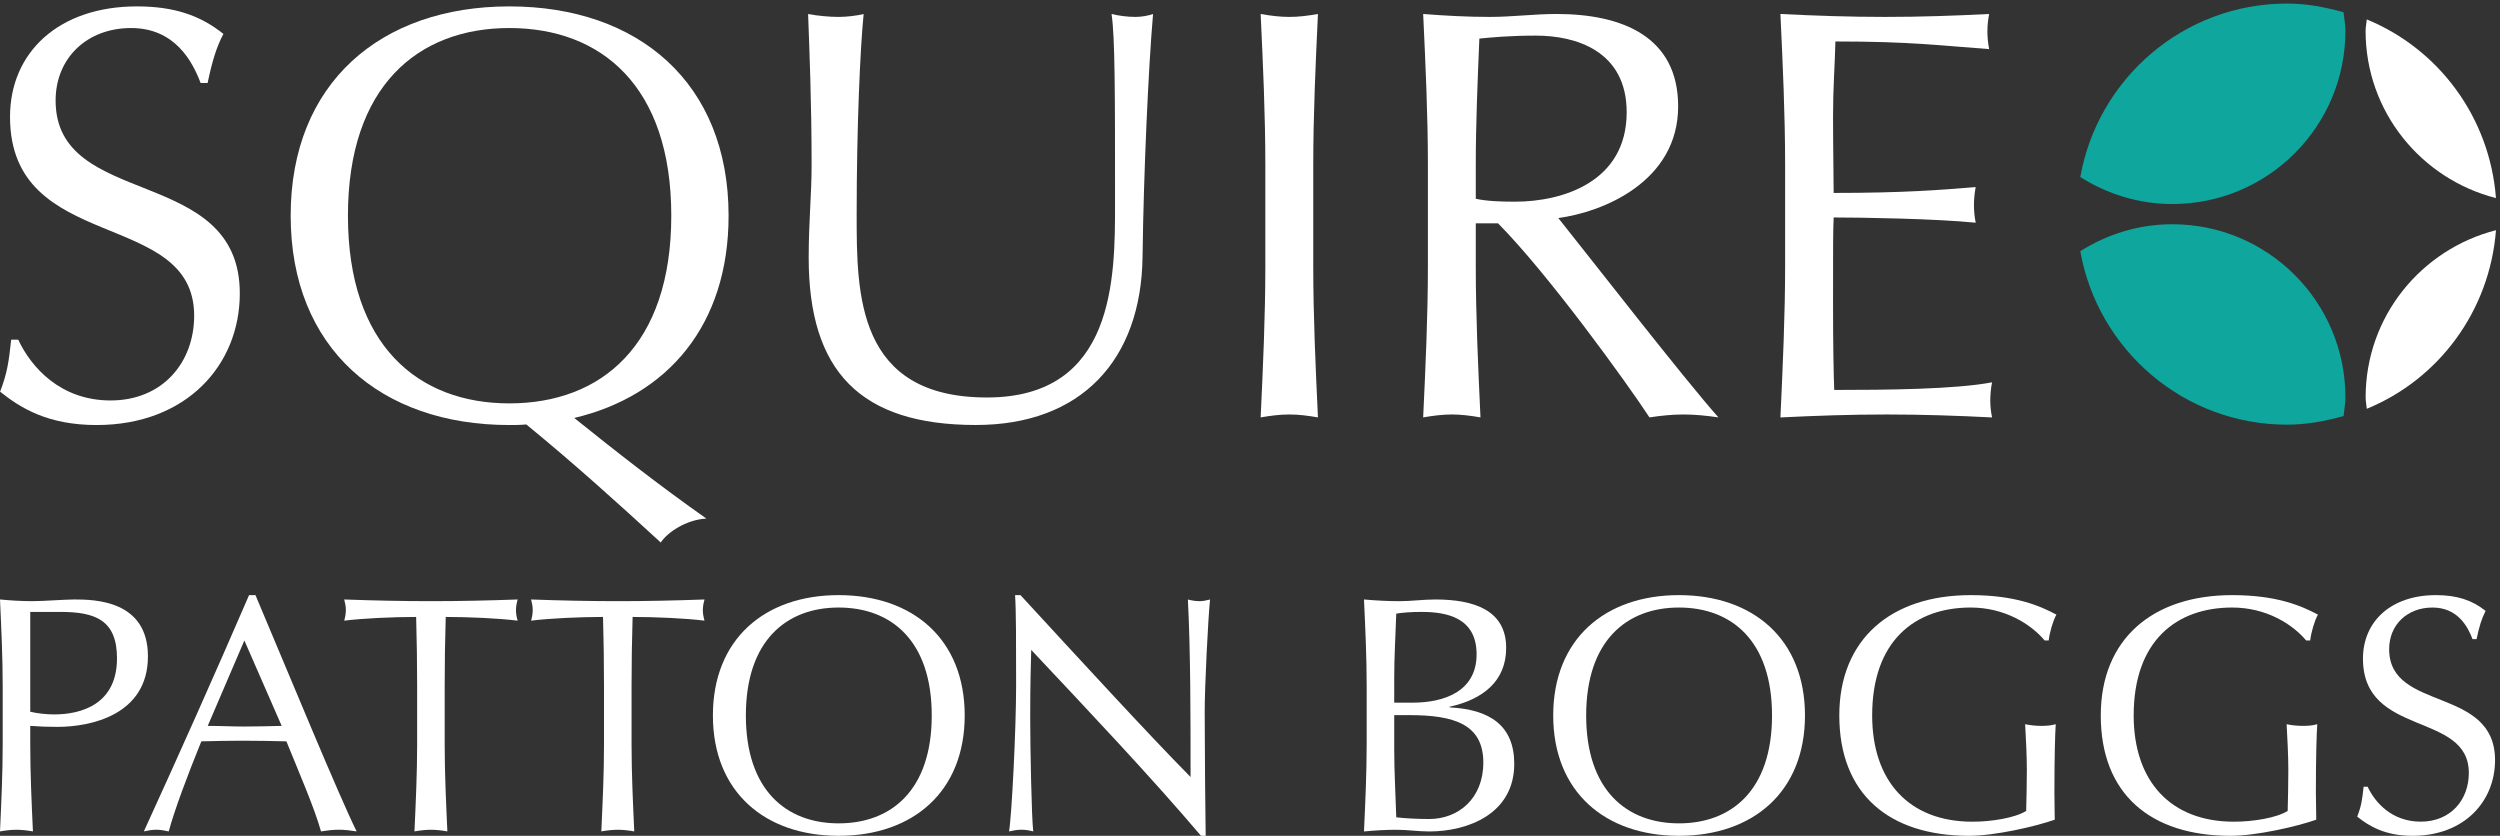 <?xml version="1.0" encoding="UTF-8" standalone="no"?><!DOCTYPE svg PUBLIC "-//W3C//DTD SVG 1.1//EN" "http://www.w3.org/Graphics/SVG/1.1/DTD/svg11.dtd"><svg width="1346px" height="450px" version="1.1" xmlns="http://www.w3.org/2000/svg" xmlns:xlink="http://www.w3.org/1999/xlink" xml:space="preserve" xmlns:serif="http://www.serif.com/" style="fill-rule:evenodd;clip-rule:evenodd;stroke-linejoin:round;stroke-miterlimit:2;"><rect width="100%" height="100%" fill="#333333" stroke="none"/><g><path d="M9.804,182.867c6.925,14.783 22.658,32.741 49.729,32.741c28.017,0 45.005,-20.466 45.005,-45.645c-0,-57.917 -99.142,-33.067 -99.142,-107.025c-0,-34.942 26.45,-59.496 68.304,-59.496c19.825,-0 33.983,4.733 46.583,14.808c-3.775,7.217 -5.975,14.458 -8.504,26.429l-3.762,0c-4.404,-11.629 -13.854,-29.587 -37.463,-29.587c-23.608,-0 -40.612,16.058 -40.612,39.033c-0,58.846 99.17,34.321 99.17,103.862c0,38.43 -28.654,70.846 -77.133,70.846c-26.125,0 -40.908,-9.137 -51.933,-17.962c3.779,-9.742 4.712,-16.054 5.975,-28.004l3.783,-0Z" style="fill:#fff;fill-rule:nonzero;"/><path d="M274.229,3.442c69.55,-0 118.042,41.237 118.042,112.687c-0,58.867 -32.733,96.971 -83.096,108.9c22.346,17.959 45.633,36.221 71.125,54.163c-11.025,0.625 -21.092,7.537 -24.542,12.9c-22.975,-21.096 -46.283,-42.184 -72.416,-63.584c-3.142,0.325 -5.971,0.325 -9.113,0.325c-69.246,0 -117.733,-41.237 -117.733,-112.704c-0,-71.45 48.487,-112.687 117.733,-112.687Zm0,11.65c-49.116,-0 -86.896,31.166 -86.896,101.037c0,69.892 37.78,101.054 86.896,101.054c49.408,0 87.192,-31.162 87.192,-101.054c-0,-69.871 -37.784,-101.037 -87.192,-101.037Z" style="fill:#fff;fill-rule:nonzero;"/><path d="M598.458,7.554c4.088,0.946 8.496,1.554 12.896,1.554c3.142,0 6.621,-0.608 9.45,-1.554c-2.512,29.258 -5.05,84.65 -5.658,130.617c-0.65,55.717 -33.067,90.642 -89.725,90.642c-62.317,-0 -90.025,-28.963 -90.025,-90.009c-0,-19.521 1.571,-34.004 1.571,-49.733c-0,-34.642 -1.234,-63.279 -1.884,-81.517c5.05,0.946 11.338,1.554 16.379,1.554c4.396,0 9.425,-0.608 13.521,-1.554c-1.879,18.558 -3.758,61.371 -3.758,107.971c0,42.788 0,98.479 70.175,98.479c68.937,0 68.937,-64.504 68.937,-104.166c0,-59.796 0,-90.013 -1.879,-102.284Z" style="fill:#fff;fill-rule:nonzero;"/><path d="M681.258,89.071c0,-27.084 -1.254,-54.463 -2.525,-81.542c5.354,0.946 10.392,1.579 15.425,1.579c5.034,0 10.067,-0.633 15.425,-1.579c-1.271,27.079 -2.525,54.458 -2.525,81.542l0,54.112c0,27.105 1.254,54.484 2.525,81.546c-5.358,-0.929 -10.391,-1.575 -15.425,-1.575c-5.033,0 -10.071,0.646 -15.425,1.575c1.271,-27.062 2.525,-54.441 2.525,-81.546l0,-54.112Z" style="fill:#fff;fill-rule:nonzero;"/><path d="M768.783,89.071c0,-27.084 -1.279,-54.463 -2.55,-81.542c11.975,0.946 23.946,1.579 35.917,1.579c11.933,0 23.904,-1.579 35.875,-1.579c35.571,0 65.488,12.296 65.488,49.729c-0,40.604 -40.63,56.988 -64.538,60.125c15.412,19.209 67.975,86.9 86.233,107.346c-6.287,-0.929 -12.575,-1.575 -18.883,-1.575c-5.988,0 -12.279,0.646 -18.246,1.575c-12.6,-19.192 -54.462,-77.112 -81.541,-104.496l-11.98,0l0,22.95c0,27.105 1.28,54.484 2.534,81.546c-5.355,-0.929 -10.371,-1.575 -15.43,-1.575c-5.012,0 -10.066,0.646 -15.429,1.575c1.271,-27.062 2.55,-54.441 2.55,-81.546l0,-54.112Zm25.775,17.937c5.696,1.271 12.954,1.579 21.096,1.579c25.829,0 60.15,-10.725 60.15,-48.15c0,-33.07 -27.404,-41.262 -48.8,-41.262c-14.479,-0 -23.904,0.95 -30.517,1.6c-0.949,22.975 -1.929,45.625 -1.929,68.296l0,17.937Z" style="fill:#fff;fill-rule:nonzero;"/><path d="M961.108,88.746c0,-27.058 -1.279,-54.463 -2.533,-81.217c18.896,0.946 37.479,1.579 56.363,1.579c18.895,0 37.458,-0.633 56.012,-1.579c-0.6,3.175 -0.937,6.308 -0.937,9.442c-0,3.154 0.337,6.312 0.937,9.467c-26.442,-1.901 -41.875,-4.109 -82.767,-4.109c-0.32,13.529 -1.275,24.554 -1.275,39.984c0,16.362 0.325,33.675 0.325,41.562c37.134,0 57.921,-1.579 76.484,-3.179c-0.625,3.179 -0.946,6.612 -0.946,9.771c-0,3.158 0.321,6.308 0.946,9.441c-21.721,-2.183 -61.396,-2.825 -76.484,-2.825c-0.325,7.538 -0.325,15.425 -0.325,45.621c0,23.921 0.325,39.354 0.63,47.242c28.029,-0 65.179,-0.321 84.991,-4.108c-0.621,2.833 -0.971,6.937 -0.971,9.77c0,2.829 0.35,6.288 0.971,9.138c-18.554,-0.946 -37.441,-1.592 -56.641,-1.592c-19.23,0 -38.1,0.646 -57.313,1.592c1.254,-27.4 2.533,-54.783 2.533,-81.863l0,-54.137Z" style="fill:#fff;fill-rule:nonzero;"/><path d="M1.454,369.642c0,-15.571 -0.741,-31.321 -1.454,-46.884c5.8,0.563 11.775,0.913 17.542,0.913c5.804,-0 17.391,-0.913 22.462,-0.913c10.854,0 39.642,0.388 39.642,30.596c-0,31.859 -31.313,38 -48.708,38c-5.417,0 -9.946,-0.175 -14.651,-0.537l0,9.95c0,15.57 0.726,31.312 1.442,46.866c-3.071,-0.541 -5.954,-0.887 -8.858,-0.887c-2.9,-0 -5.804,0.346 -8.871,0.887c0.713,-15.554 1.454,-31.296 1.454,-46.866l0,-31.125Zm14.833,13.558c3.792,0.913 8.88,1.45 12.851,1.45c14.841,-0 33.854,-5.592 33.854,-30.229c-0,-20.629 -11.775,-24.967 -30.409,-24.967l-16.296,0l0,53.746Z" style="fill:#fff;fill-rule:nonzero;"/><path d="M137.546,320.413c17.737,41.987 44.879,107.879 54.462,127.22c-3.258,-0.525 -6.321,-0.912 -9.583,-0.912c-3.262,-0 -6.329,0.387 -9.596,0.912c-3.437,-12.471 -12.125,-32.4 -18.629,-48.495c-7.8,-0.167 -15.742,-0.346 -23.725,-0.346c-7.417,-0 -14.654,0.179 -22.071,0.346c-7.6,18.637 -14.483,37.108 -17.562,48.495c-2.334,-0.525 -4.517,-0.912 -6.696,-0.912c-2.167,-0 -4.346,0.387 -6.7,0.912c19.367,-42.337 38.192,-84.521 56.65,-127.22l3.45,-0Zm-5.979,24.424l-19.721,45.98c6.333,-0 13.216,0.345 19.537,0.345c6.688,0 13.58,-0.179 20.275,-0.345l-20.091,-45.98Z" style="fill:#fff;fill-rule:nonzero;"/><path d="M224.588,369.642c-0,-12.488 -0.188,-24.98 -0.53,-37.475c-12.508,-0 -28.608,0.737 -38.733,1.995c0.525,-1.82 0.883,-3.795 0.883,-5.791c0,-1.825 -0.358,-3.621 -0.883,-5.613c15.538,0.563 31.108,0.913 46.679,0.913c15.563,-0 31.125,-0.35 46.704,-0.913c-0.562,1.992 -0.908,3.788 -0.908,5.788c-0,1.821 0.346,3.796 0.908,5.616c-10.145,-1.258 -26.254,-1.995 -38.733,-1.995c-0.379,12.495 -0.558,24.987 -0.558,37.475l-0,31.125c-0,15.57 0.733,31.312 1.445,46.866c-3.066,-0.541 -5.954,-0.887 -8.858,-0.887c-2.896,-0 -5.8,0.346 -8.858,0.887c0.704,-15.554 1.442,-31.296 1.442,-46.866l-0,-31.125Z" style="fill:#fff;fill-rule:nonzero;"/><path d="M325.196,369.642c-0,-12.488 -0.175,-24.98 -0.529,-37.475c-12.505,-0 -28.604,0.737 -38.738,1.995c0.542,-1.82 0.888,-3.795 0.888,-5.791c-0,-1.825 -0.346,-3.621 -0.888,-5.613c15.554,0.563 31.121,0.913 46.684,0.913c15.575,-0 31.145,-0.35 46.704,-0.913c-0.55,1.992 -0.909,3.788 -0.909,5.788c0,1.821 0.359,3.796 0.909,5.616c-10.146,-1.258 -26.242,-1.995 -38.721,-1.995c-0.375,12.495 -0.563,24.987 -0.563,37.475l0,31.125c0,15.57 0.734,31.312 1.455,46.866c-3.067,-0.541 -5.959,-0.887 -8.875,-0.887c-2.884,-0 -5.792,0.346 -8.859,0.887c0.717,-15.554 1.442,-31.296 1.442,-46.866l-0,-31.125Z" style="fill:#fff;fill-rule:nonzero;"/><path d="M451.521,320.413c40.004,-0 67.875,23.725 67.875,64.8c-0,41.054 -27.871,64.787 -67.875,64.787c-39.821,0 -67.696,-23.733 -67.696,-64.787c-0,-41.075 27.875,-64.8 67.696,-64.8Zm-0,6.683c-28.234,-0 -49.95,17.933 -49.95,58.117c-0,40.162 21.716,58.079 49.95,58.079c28.412,-0 50.129,-17.917 50.129,-58.079c0,-40.184 -21.717,-58.117 -50.129,-58.117Z" style="fill:#fff;fill-rule:nonzero;"/><path d="M646.617,450c-27.525,-32.4 -60.459,-67.146 -91.4,-100.092c-0.192,6.7 -0.554,17.567 -0.554,36.759c-0,15.525 0.741,53.745 1.629,60.966c-1.984,-0.525 -4.154,-0.912 -6.33,-0.912c-2.179,-0 -4.333,0.387 -6.687,0.912c1.446,-8.504 3.804,-54.829 3.804,-78.729c0,-22.796 0,-40.337 -0.562,-48.491l2.908,-0c29.5,32.033 69.496,75.645 91.575,97.92c-0,-32.404 -0,-67.691 -1.446,-95.558c1.992,0.521 4.179,0.896 6.15,0.896c1.992,-0 3.788,-0.375 5.788,-0.896c-1.08,10.671 -2.884,46.5 -2.884,60.617c0,18.454 0.363,58.454 0.529,66.608l-2.52,-0Z" style="fill:#fff;fill-rule:nonzero;"/><path d="M735.817,369.45c-0,-15.546 -0.721,-31.3 -1.45,-46.692c6.329,0.563 12.833,0.913 19.208,0.913c6.321,-0 12.821,-0.913 19.154,-0.913c20.625,0 38.192,5.613 38.192,26.063c-0,17.746 -12.3,27.696 -30.413,31.666l0,0.371c21.563,1.084 34.767,9.754 34.767,30.405c0,26.799 -24.808,36.395 -45.775,36.395c-5.817,0 -11.775,-0.912 -17.567,-0.912c-5.816,-0 -11.754,0.346 -17.566,0.912c0.729,-15.771 1.45,-31.516 1.45,-47.066l-0,-31.142Zm24.616,8.871c17,-0 34.567,-5.963 34.567,-26.05c0,-19.538 -15.746,-22.817 -29.517,-22.817c-6.137,0 -10.304,0.371 -13.733,0.913c-0.363,11.404 -1.1,22.987 -1.1,34.375l0,13.579l9.783,-0Zm-9.783,25.158c0,12.125 0.737,24.442 1.1,36.563c4.513,0.545 11.192,0.912 17.75,0.912c15.567,0 29.121,-10.871 29.121,-30.408c-0,-20.621 -15.746,-25.525 -39.817,-25.525l-8.154,-0l0,18.458Z" style="fill:#fff;fill-rule:nonzero;"/><path d="M903.938,320.413c39.995,-0 67.862,23.725 67.862,64.8c-0,41.054 -27.867,64.787 -67.862,64.787c-39.817,0 -67.688,-23.733 -67.688,-64.787c-0,-41.075 27.871,-64.8 67.688,-64.8Zm-0,6.683c-28.217,-0 -49.946,17.933 -49.946,58.117c-0,40.162 21.729,58.079 49.946,58.079c28.391,-0 50.12,-17.917 50.12,-58.079c0,-40.184 -21.729,-58.117 -50.12,-58.117Z" style="fill:#fff;fill-rule:nonzero;"/><path d="M1100.84,344.837c-7.409,-8.854 -21.559,-17.741 -39.817,-17.741c-30.058,-0 -53.05,17.933 -53.05,58.096c0,35.479 19.929,57.212 53.963,57.212c10.304,0 22.812,-1.992 28.954,-5.792c0.166,-7.241 0.366,-14.483 0.366,-21.899c0,-8.5 -0.541,-17.201 -0.912,-24.809c2.341,0.559 5.771,0.913 8.7,0.913c2.708,-0 5.396,-0.184 7.758,-0.913c-0.337,5.446 -0.708,17.196 -0.708,36.759c-0,4.687 0.171,9.758 0.171,14.662c-10.33,3.621 -32.038,8.675 -46.15,8.675c-43.075,0 -69.834,-22.454 -69.834,-64.808c0,-41.075 27.842,-64.779 70.742,-64.779c24.417,-0 37.65,5.983 46.154,10.5c-1.825,3.249 -3.646,9.408 -4.162,13.924l-2.175,0Z" style="fill:#fff;fill-rule:nonzero;"/><path d="M1241.65,344.837c-7.421,-8.854 -21.558,-17.741 -39.821,-17.741c-30.067,-0 -53.058,17.933 -53.058,58.096c-0,35.479 19.92,57.212 53.966,57.212c10.279,0 22.8,-1.992 28.95,-5.792c0.175,-7.241 0.35,-14.483 0.35,-21.899c0,-8.5 -0.537,-17.201 -0.912,-24.809c2.362,0.559 5.787,0.913 8.704,0.913c2.725,-0 5.421,-0.184 7.788,-0.913c-0.375,5.446 -0.746,17.196 -0.746,36.759c-0,4.687 0.2,9.758 0.2,14.662c-10.325,3.621 -32.038,8.675 -46.155,8.675c-43.079,0 -69.858,-22.454 -69.858,-64.808c0,-41.075 27.871,-64.779 70.771,-64.779c24.417,-0 37.633,5.983 46.146,10.5c-1.825,3.249 -3.642,9.408 -4.163,13.924l-2.162,0Z" style="fill:#fff;fill-rule:nonzero;"/><path d="M1274.74,423.579c3.987,8.5 13.029,18.8 28.6,18.8c16.112,0 25.879,-11.75 25.879,-26.212c-0,-33.313 -57,-19.025 -57,-61.554c-0,-20.105 15.183,-34.2 39.254,-34.2c11.408,-0 19.542,2.708 26.767,8.499c-2.125,4.163 -3.409,8.33 -4.863,15.205l-2.167,-0c-2.512,-6.704 -7.979,-17.021 -21.533,-17.021c-13.583,-0 -23.358,9.237 -23.358,22.467c-0,33.829 57.012,19.712 57.012,59.712c0,22.075 -16.454,40.725 -44.346,40.725c-15.008,0 -23.508,-5.254 -29.862,-10.325c2.183,-5.596 2.721,-9.217 3.442,-16.096l2.175,0Z" style="fill:#fff;fill-rule:nonzero;"/><path d="M1274.28,10.463c-0.158,2.054 -0.645,4.041 -0.645,6.145c-0,43.5 29.912,79.738 70.195,90.042c-3.35,-43.592 -30.854,-80.296 -69.55,-96.187Z" style="fill:#fff;fill-rule:nonzero;"/><path d="M1231.35,1.917c-55.75,-0 -101.892,40.358 -111.325,93.4c14.35,9.079 31.279,14.533 49.537,14.533c51.504,-0 93.213,-41.733 93.213,-93.242c-0,-3.416 -0.671,-6.683 -1.029,-10.016c-9.725,-2.725 -19.755,-4.675 -30.396,-4.675Z" style="fill:#0ea69d;fill-rule:nonzero;"/><path d="M1231.35,228.642c10.641,-0 20.671,-1.93 30.421,-4.65c0.333,-3.334 1.004,-6.625 1.004,-10.017c-0,-51.508 -41.709,-93.242 -93.213,-93.242c-18.258,0 -35.187,5.455 -49.537,14.509c9.433,53.05 55.575,93.4 111.325,93.4Z" style="fill:#0ea69d;fill-rule:nonzero;"/><path d="M1274.28,220.096c38.696,-15.867 66.2,-52.575 69.55,-96.163c-40.283,10.325 -70.175,46.517 -70.175,90.017c0,2.108 0.467,4.075 0.625,6.146Z" style="fill:#fff;fill-rule:nonzero;"/></g></svg>